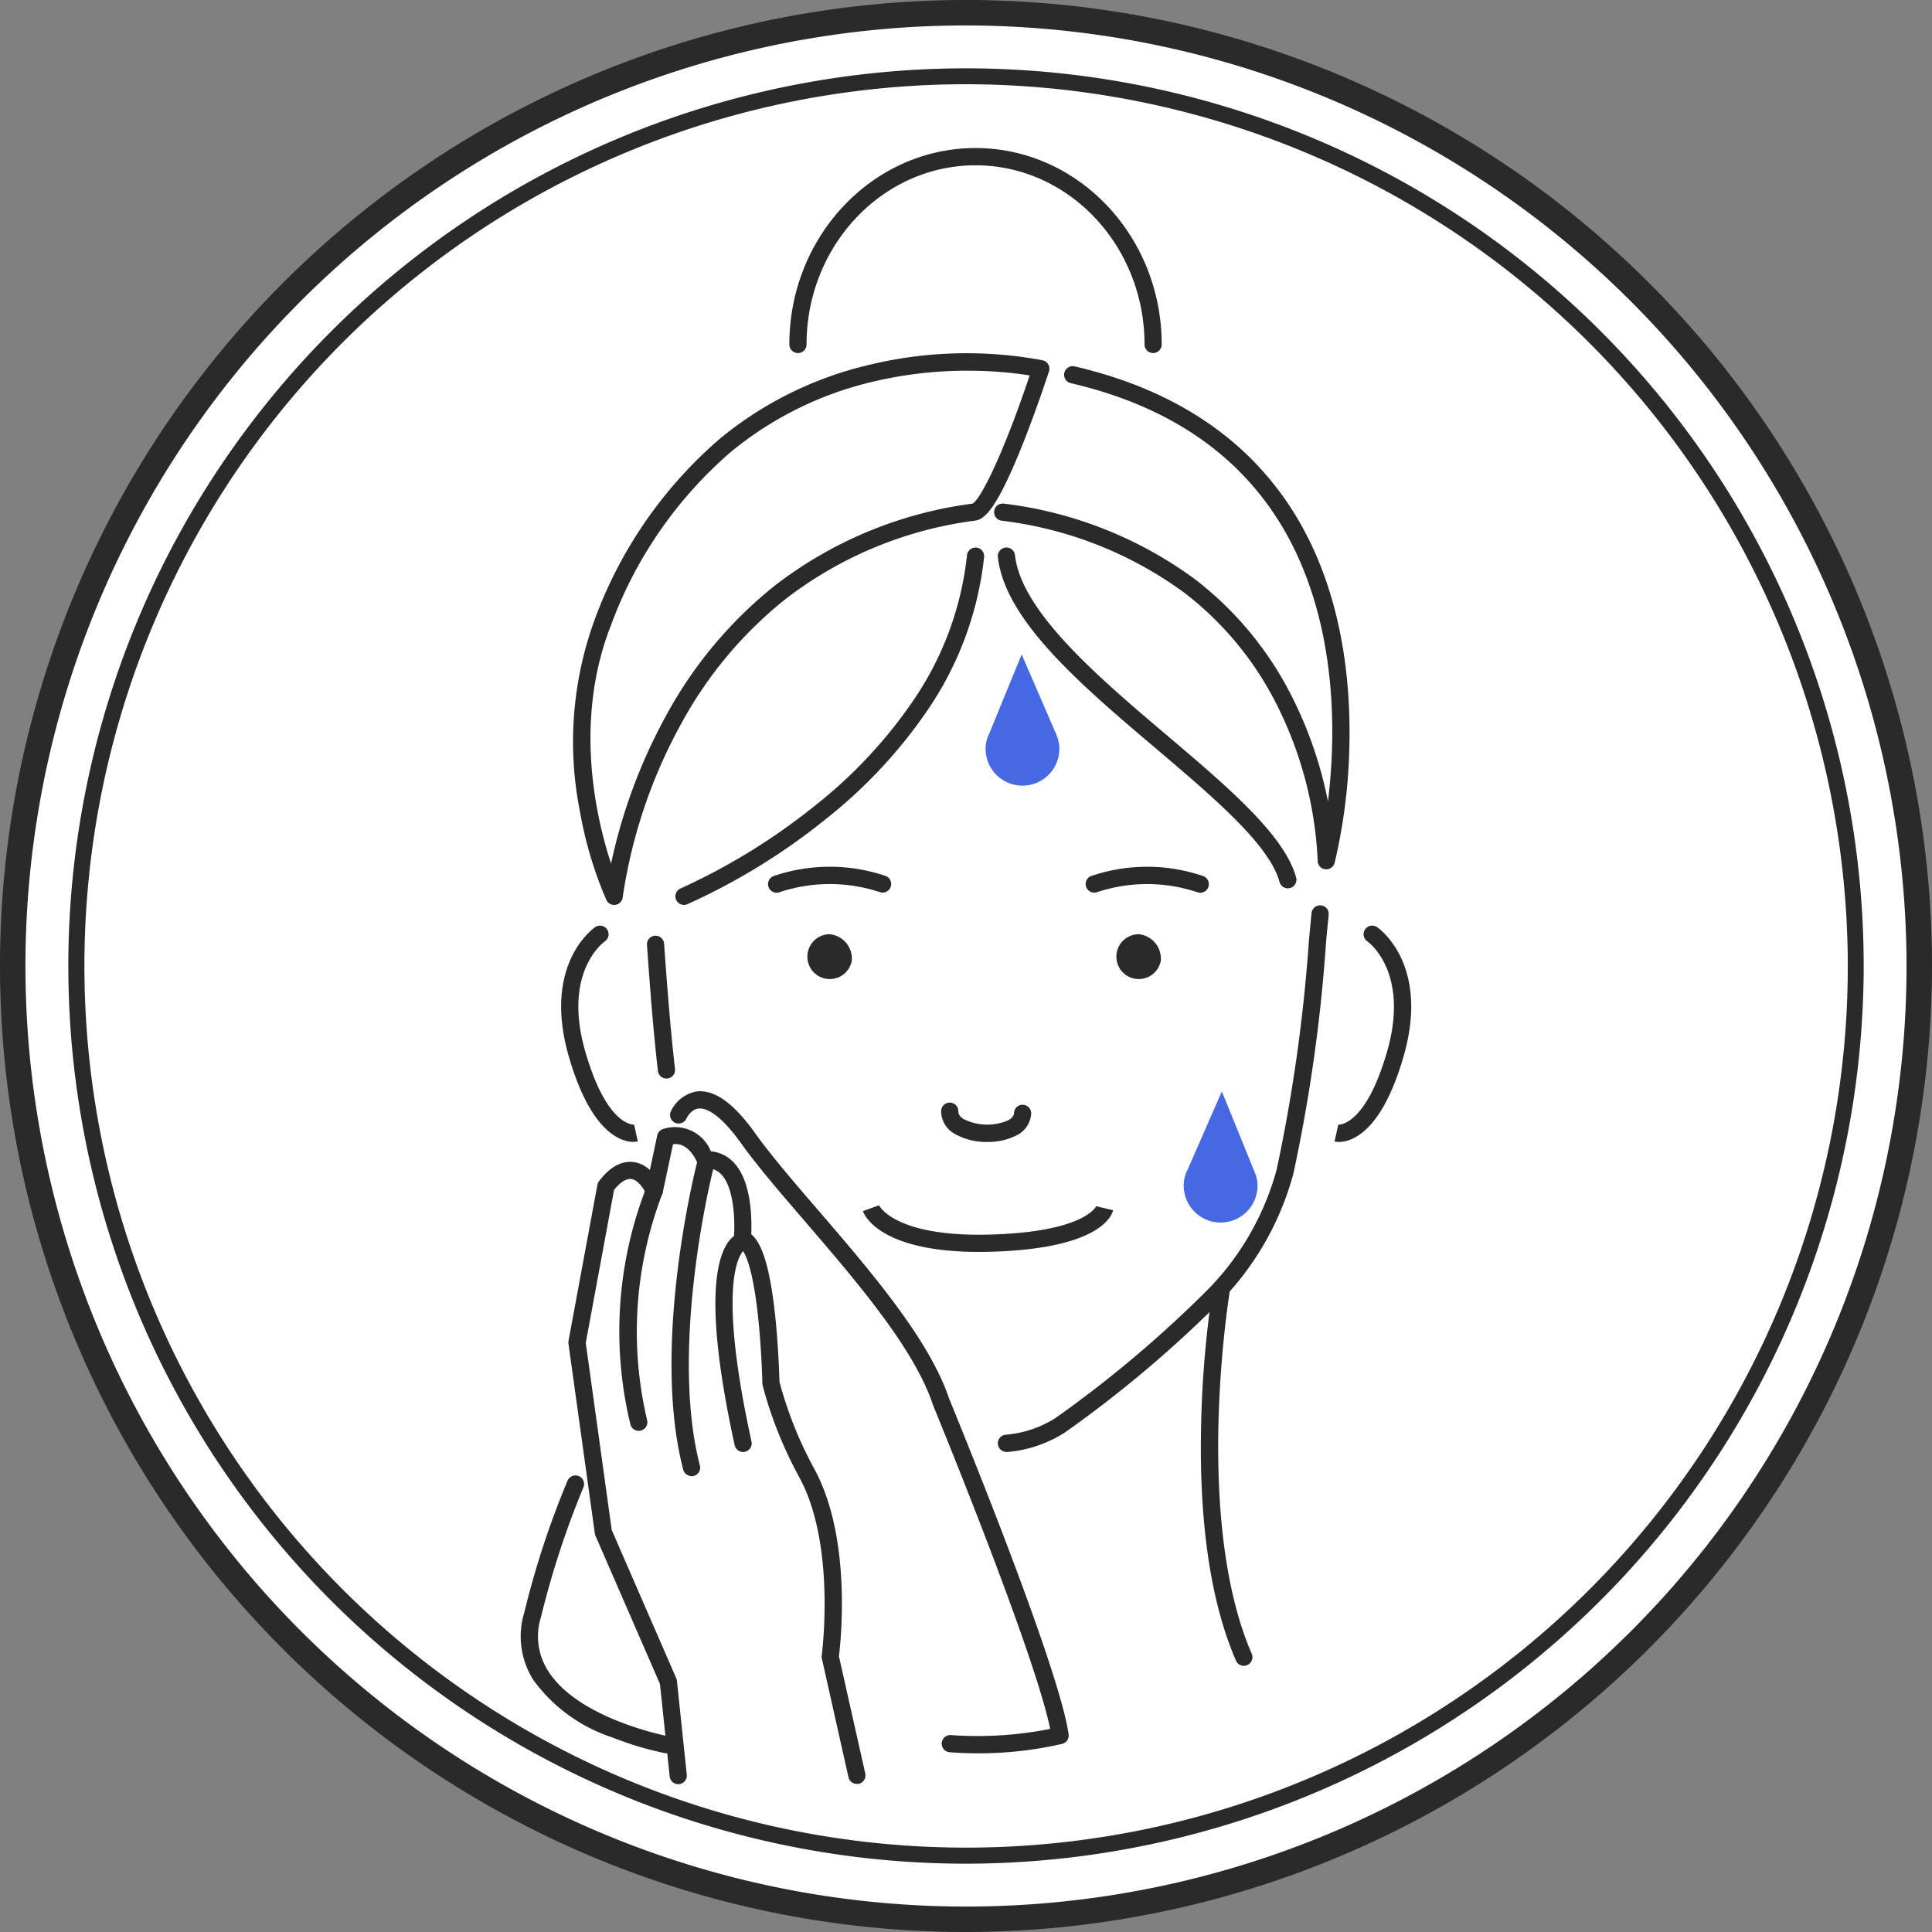 <svg viewBox="0 0 110 110" height="110" width="110" xmlns:xlink="http://www.w3.org/1999/xlink" xmlns="http://www.w3.org/2000/svg" data-name="그룹 2333" id="그룹_2333">
  <rect x="0" y="0" width="110" height="110" fill="#808080" stroke="none"/>
  <defs>
    <clipPath id="clip-path">
      <rect fill="none" height="110" width="110" data-name="사각형 891" id="사각형_891"></rect>
    </clipPath>
  </defs>
  <g clip-path="url(#clip-path)" transform="translate(0 0)" data-name="그룹 2332" id="그룹_2332">
    <path fill="#fff" transform="translate(0.157 0.157)" d="M109.119,54.843A54.276,54.276,0,1,1,54.843.567a54.276,54.276,0,0,1,54.276,54.276" data-name="패스 3913" id="패스_3913"></path>
    <path fill="#2a2a2a" transform="translate(0 0)" d="M55,110a55,55,0,1,1,55-55,55.063,55.063,0,0,1-55,55M55,1.449A53.551,53.551,0,1,0,108.551,55,53.611,53.611,0,0,0,55,1.449" data-name="패스 3914" id="패스_3914"></path>
    <path fill="#2a2a2a" transform="translate(0.843 0.843)" d="M54.157,105.268a51.11,51.11,0,1,1,51.111-51.111,51.168,51.168,0,0,1-51.111,51.111m0-101.315a50.2,50.2,0,1,0,50.206,50.2,50.261,50.261,0,0,0-50.206-50.2" data-name="패스 3915" id="패스_3915"></path>
    <path fill="#2a2a2a" transform="translate(7.979 11.543)" d="M29.966,49.865a.492.492,0,0,1-.486-.434c-.272-2.353-.465-4.929-.622-7.159a.489.489,0,1,1,.975-.07c.16,2.22.35,4.783.62,7.116a.49.49,0,0,1-.43.543.421.421,0,0,1-.057,0" data-name="패스 3916" id="패스_3916"></path>
    <path fill="#2a2a2a" transform="translate(12.305 11.164)" d="M44.995,71.5a.49.49,0,0,1-.052-.977,6.262,6.262,0,0,0,2.812-.927,66.541,66.541,0,0,0,8.849-7.48A15.586,15.586,0,0,0,60.389,55.4a93.456,93.456,0,0,0,1.832-13.029c.051-.54.1-1.059.149-1.55a.489.489,0,1,1,.974.1c-.047.489-.1,1.007-.148,1.547a92.257,92.257,0,0,1-1.861,13.19,16.559,16.559,0,0,1-4.025,7.141,67.681,67.681,0,0,1-9,7.608,7.239,7.239,0,0,1-3.264,1.1l-.054,0" data-name="패스 3917" id="패스_3917"></path>
    <path fill="#2a2a2a" transform="translate(14.809 15.818)" d="M56.01,79.028a.489.489,0,0,1-.449-.3c-1.456-3.366-2.123-7.946-1.979-13.61a60.056,60.056,0,0,1,.651-7.5.49.49,0,0,1,.966.161c-.022.128-2.085,12.829,1.26,20.563a.489.489,0,0,1-.255.643.473.473,0,0,1-.194.041" data-name="패스 3918" id="패스_3918"></path>
    <path fill="#2a2a2a" transform="translate(7.068 4.358)" d="M27.9,47.165a.49.49,0,0,1-.443-.281,22.334,22.334,0,0,1-1.5-5.013A20.257,20.257,0,0,1,26.8,30.893a24.869,24.869,0,0,1,7.107-10.262,20.761,20.761,0,0,1,8.429-4.195,23.562,23.562,0,0,1,9.966-.28.49.49,0,0,1,.356.629c-.006.019-.663,2.036-1.458,4.046-1.5,3.782-2.2,4.375-2.743,4.452A22.349,22.349,0,0,0,37.721,29.7a23.239,23.239,0,0,0-6.049,7.229,29.3,29.3,0,0,0-3.286,9.8.49.49,0,0,1-.406.431.573.573,0,0,1-.082.006M48.038,16.748a23.266,23.266,0,0,0-5.508.65,19.8,19.8,0,0,0-8.015,4,23.934,23.934,0,0,0-6.8,9.851c-2.119,5.392-.865,10.9.008,13.564A30.89,30.89,0,0,1,30.8,36.49,24.242,24.242,0,0,1,37.1,28.943,23.319,23.319,0,0,1,48.3,24.317c.5-.26,1.853-3.088,3.256-7.3a22.273,22.273,0,0,0-3.515-.267" data-name="패스 3919" id="패스_3919"></path>
    <path fill="#2a2a2a" transform="translate(12.258 4.516)" d="M63.256,44.978a.535.535,0,0,1-.064,0,.49.49,0,0,1-.426-.486A21.916,21.916,0,0,0,60.5,35.736a18.464,18.464,0,0,0-5.332-6.508,22.046,22.046,0,0,0-10.415-4.1.49.49,0,0,1,.138-.97,23,23,0,0,1,10.892,4.308,19.452,19.452,0,0,1,5.611,6.87,23.218,23.218,0,0,1,1.957,5.782c.112-.931.207-2.018.236-3.207.084-3.387-.346-8.3-2.877-12.5C58.237,21.3,54.2,18.573,48.707,17.3a.49.49,0,0,1,.222-.955c5.761,1.338,10.009,4.219,12.627,8.564,2.655,4.408,3.1,9.532,3.014,13.055a31.7,31.7,0,0,1-.84,6.649.491.491,0,0,1-.474.365" data-name="패스 3920" id="패스_3920"></path>
    <path fill="#2a2a2a" transform="translate(8.329 6.753)" d="M30.615,44.771a.49.49,0,0,1-.189-.942,35.929,35.929,0,0,0,7.714-4.766,26.957,26.957,0,0,0,5.534-5.937,18.066,18.066,0,0,0,3.053-8.263.489.489,0,0,1,.974.1,19.025,19.025,0,0,1-3.221,8.72,27.99,27.99,0,0,1-5.744,6.16A36.3,36.3,0,0,1,30.8,44.732a.5.5,0,0,1-.189.038" data-name="패스 3921" id="패스_3921"></path>
    <path fill="#2a2a2a" transform="translate(10.641 14.861)" d="M45.1,56.418c-5.61,0-6.525-2.077-6.613-2.322l.922-.332L39.4,53.75c.008.018.858,1.837,6.359,1.679,5.411-.154,6.024-1.626,6.03-1.64a.117.117,0,0,0-.009.028l.954.227c-.087.364-.828,2.189-6.947,2.364-.237.006-.468.01-.691.01" data-name="패스 3922" id="패스_3922"></path>
    <path fill="#2a2a2a" transform="translate(9.962 11.521)" d="M38.536,43.183a1.276,1.276,0,1,1-1.254-1.513,1.4,1.4,0,0,1,1.254,1.513" data-name="패스 3923" id="패스_3923"></path>
    <path fill="#2a2a2a" transform="translate(13.772 11.521)" d="M52.319,43.183a1.276,1.276,0,1,1-1.254-1.513,1.4,1.4,0,0,1,1.254,1.513" data-name="패스 3924" id="패스_3924"></path>
    <path fill="#2a2a2a" transform="translate(13.385 10.689)" d="M54.953,40.14a.482.482,0,0,1-.162-.028,9.043,9.043,0,0,0-5.711-.006.49.49,0,0,1-.359-.911,9.874,9.874,0,0,1,6.394-.006.49.49,0,0,1-.162.952" data-name="패스 3925" id="패스_3925"></path>
    <path fill="#2a2a2a" transform="translate(9.471 10.689)" d="M34.746,40.14a.49.49,0,0,1-.162-.952,9.875,9.875,0,0,1,6.394.006.49.49,0,0,1-.359.911,9.047,9.047,0,0,0-5.711.006.481.481,0,0,1-.162.028" data-name="패스 3926" id="패스_3926"></path>
    <path fill="#2a2a2a" transform="translate(6.92 11.415)" d="M29.153,53.6c-.657,0-2.418-.447-3.693-4.883-1.5-5.228,1.391-7.266,1.515-7.35a.49.49,0,0,1,.554.808c-.106.074-2.423,1.765-1.128,6.271,1.243,4.325,2.783,4.173,2.8,4.17l-.019,0,.213.956a1.193,1.193,0,0,1-.24.023" data-name="패스 3927" id="패스_3927"></path>
    <path fill="#2a2a2a" transform="translate(16.458 11.415)" d="M59.765,53.6a1.193,1.193,0,0,1-.24-.023l.213-.956-.019,0c.014,0,1.555.154,2.8-4.17,1.308-4.553-1.1-6.252-1.126-6.269a.49.49,0,1,1,.551-.811c.124.084,3.019,2.122,1.515,7.35-1.275,4.435-3.035,4.883-3.693,4.883" data-name="패스 3928" id="패스_3928"></path>
    <path fill="#2a2a2a" transform="translate(12.305 6.753)" d="M61.019,43.826a.49.49,0,0,1-.472-.361c-.581-2.122-3.717-4.782-7.037-7.6-4.228-3.584-8.6-7.291-9-10.9a.49.49,0,0,1,.974-.109c.356,3.223,4.768,6.963,8.658,10.263,3.439,2.917,6.688,5.671,7.349,8.087a.489.489,0,0,1-.342.6.457.457,0,0,1-.13.018" data-name="패스 3929" id="패스_3929"></path>
    <path fill="#2a2a2a" transform="translate(9.734 1.826)" d="M55.921,18.276a.49.49,0,0,1-.49-.49c0-5.625-4.316-10.2-9.621-10.2s-9.622,4.577-9.622,10.2a.49.49,0,1,1-.98,0c0-6.167,4.756-11.183,10.6-11.183s10.6,5.017,10.6,11.183a.49.49,0,0,1-.49.49" data-name="패스 3930" id="패스_3930"></path>
    <path fill="#2a2a2a" transform="translate(11.606 13.598)" d="M44.614,51.421a3.652,3.652,0,0,1-1.853-.458,1.475,1.475,0,0,1-.782-1.306.489.489,0,0,1,.489-.477h.014a.49.49,0,0,1,.476.5c0,.061-.006.249.315.445a3.018,3.018,0,0,0,2.516.066c.331-.18.336-.368.338-.429a.49.49,0,0,1,.979.026,1.477,1.477,0,0,1-.85,1.264,3.526,3.526,0,0,1-1.642.366" data-name="패스 3931" id="패스_3931"></path>
    <path fill="#4569e2" transform="translate(12.156 8.072)" d="M48.005,33.79h0l-1.991-4.6L44.16,33.711a1.92,1.92,0,0,0-.2.805,2.1,2.1,0,0,0,4.2.087,1.91,1.91,0,0,0-.162-.813" data-name="패스 3932" id="패스_3932"></path>
    <path fill="#4569e2" transform="translate(14.598 13.46)" d="M56.854,53.318h0l-1.885-4.637-1.957,4.472a1.917,1.917,0,0,0-.213.8,2.1,2.1,0,0,0,4.2.18,1.949,1.949,0,0,0-.144-.816" data-name="패스 3933" id="패스_3933"></path>
    <path fill="#2a2a2a" transform="translate(7.01 13.898)" d="M41.775,87.672a.489.489,0,0,1-.477-.383L39.783,80.53a.474.474,0,0,1-.008-.17c.033-.255.793-6.284-1.25-10.1a23.423,23.423,0,0,1-2.012-4.9l-.1-.378a.523.523,0,0,1-.018-.117c0-.209-.054-2.092-.26-3.941-.356-3.176-.874-3.746-1.08-3.845a.489.489,0,0,1-.278-.474c.086-1.352-.069-3.029-.762-3.68a1.081,1.081,0,0,0-.839-.3.49.49,0,0,1-.477-.3c-.121-.292-.569-1.2-1.39-1.072L30.722,54a.489.489,0,0,1-.918.115c-.25-.5-.543-.816-.826-.876-.3-.064-.648.142-1.026.61l-1.611,8.709,1.478,10.655,3.675,8.445a.511.511,0,0,1,.037.144l.56,5.324a.49.49,0,1,1-.974.1l-.553-5.249-3.671-8.438a.5.5,0,0,1-.036-.128l-1.5-10.8a.5.5,0,0,1,0-.157l1.648-8.9a.476.476,0,0,1,.1-.214l.043-.056c.8-1.014,1.545-1.1,2.031-1a1.717,1.717,0,0,1,.812.434l.419-1.971a.492.492,0,0,1,.355-.371l.171-.046a2.2,2.2,0,0,1,2.527,1.322,2.019,2.019,0,0,1,1.219.555c1.051.988,1.125,3.071,1.082,4.17.5.42,1,1.446,1.339,4.433.2,1.77.255,3.57.267,3.966l.087.322a22.523,22.523,0,0,0,1.931,4.7c2.078,3.887,1.49,9.615,1.367,10.605l1.5,6.675a.491.491,0,0,1-.371.586.51.51,0,0,1-.107.011" data-name="패스 3934" id="패스_3934"></path>
    <path fill="#2a2a2a" transform="translate(7.634 14.58)" d="M28.733,66.887a.49.49,0,0,1-.474-.366,22.572,22.572,0,0,1,.909-13.5.49.49,0,0,1,.9.389,21.965,21.965,0,0,0-.86,12.859.49.49,0,0,1-.351.6.459.459,0,0,1-.124.017" data-name="패스 3935" id="패스_3935"></path>
    <path fill="#2a2a2a" transform="translate(8.823 15.203)" d="M33.485,67.466a.488.488,0,0,1-.479-.385c-1.01-4.613-1.324-8-.937-10.057C32.389,55.334,33.1,55.046,33.31,55a.49.49,0,0,1,.266.942c-.106.069-1.717,1.312.388,10.931a.491.491,0,0,1-.479.595m.045-11.513h0m0,0h0" data-name="패스 3936" id="패스_3936"></path>
    <path fill="#2a2a2a" transform="translate(8.281 14.273)" d="M31.093,69.77a.49.49,0,0,1-.474-.366c-1.825-7,.662-16.99.768-17.411a.49.49,0,0,1,.951.24,53.5,53.5,0,0,0-1.056,5.928c-.377,3.076-.633,7.48.285,11a.49.49,0,0,1-.351.6.459.459,0,0,1-.124.017" data-name="패스 3937" id="패스_3937"></path>
    <path fill="#2a2a2a" transform="translate(6.423 18.197)" d="M31.519,81.627a.528.528,0,0,1-.089-.008,17.854,17.854,0,0,1-2.977-.888,9.039,9.039,0,0,1-4.514-3.284,4.631,4.631,0,0,1-.511-3.832A49.647,49.647,0,0,1,25.9,66.087a.49.49,0,1,1,.877.437,50.763,50.763,0,0,0-2.4,7.351,3.643,3.643,0,0,0,.4,3.052c1.725,2.755,6.788,3.718,6.838,3.729a.49.49,0,0,1-.088.971" data-name="패스 3938" id="패스_3938"></path>
    <path fill="#2a2a2a" transform="translate(8.258 13.458)" d="M47.4,86.368c-.508,0-1.042-.018-1.59-.061a.49.49,0,1,1,.078-.977,21.184,21.184,0,0,0,5.646-.352c-.887-4.382-6.61-18.291-6.67-18.436a.255.255,0,0,1-.011-.033c-1.057-3.191-4.371-7.044-7.294-10.443-1.391-1.619-2.707-3.148-3.635-4.445-1.283-1.795-2.059-2-2.409-1.963-.462.049-.7.587-.7.592a.49.49,0,0,1-.9-.378,2,2,0,0,1,1.49-1.187c1.014-.116,2.1.657,3.323,2.365.9,1.262,2.2,2.775,3.581,4.377,2.978,3.462,6.352,7.384,7.475,10.757.337.818,6.256,15.227,6.8,19.1a.489.489,0,0,1-.361.544,20.992,20.992,0,0,1-4.82.54" data-name="패스 3939" id="패스_3939"></path>
  </g>
</svg>
